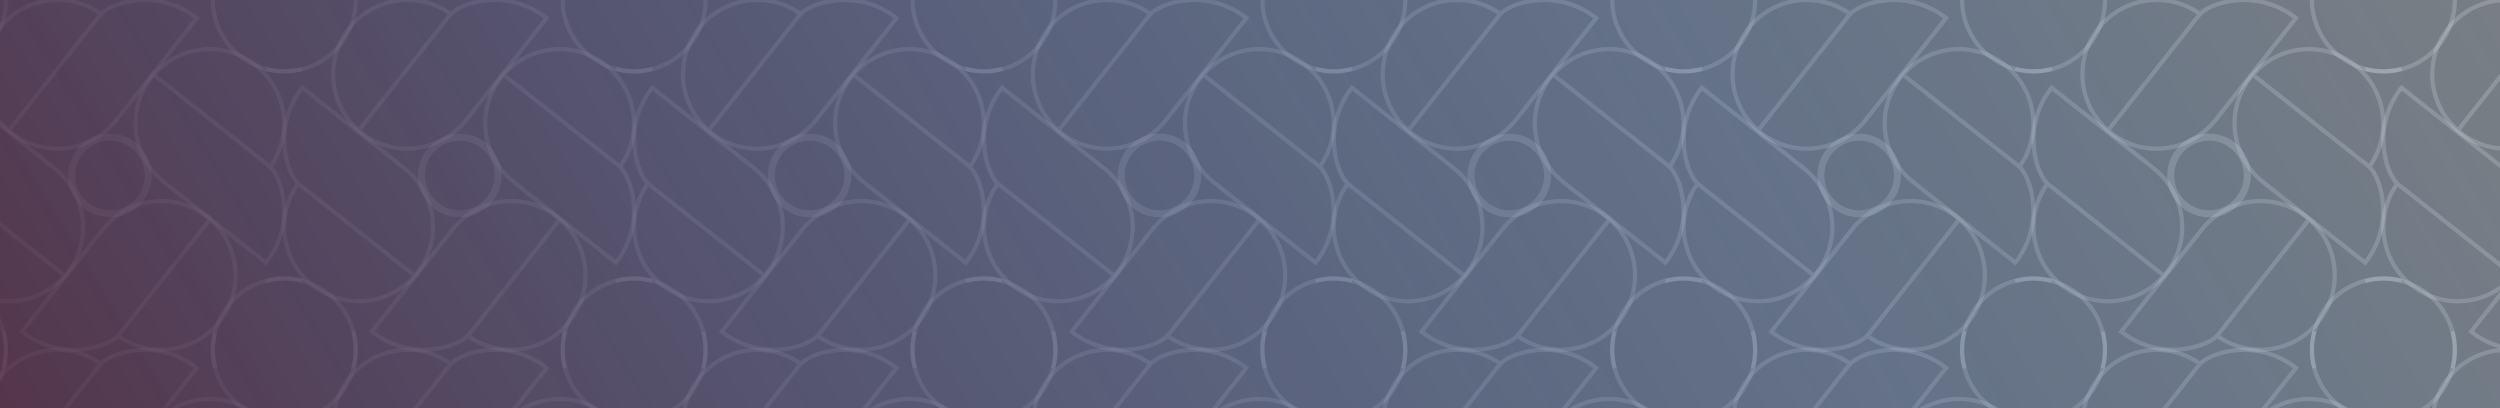 <svg width="343" height="56" viewBox="0 0 343 56" fill="none" xmlns="http://www.w3.org/2000/svg">
<rect x="0" y="0" width="343" height="56" fill="#808080" stroke="none"/>
<path d="M12.807 19.13C14.029 18.461 15.105 17.55 15.97 16.454L27.004 2.483C25.836 1.56 24.502 0.872 23.077 0.456C21.653 0.041 20.166 -0.093 18.702 0.063C17.238 0.218 15.797 0.59 14.545 1.362C13.991 1.704 13.757 2.005 13.361 2.512M12.807 19.13C11.585 19.8 10.243 20.215 8.862 20.35M12.807 19.13C13.751 18.613 14.609 17.951 15.349 17.172C13.506 19.138 10.892 20.374 7.99 20.397C8.281 20.394 8.572 20.378 8.862 20.35M13.361 2.512L13.337 2.543M13.361 2.512C13.545 2.277 13.694 2.086 13.856 1.914C12.181 0.71 10.126 1.6552e-07 7.906 1.64958e-07C2.273 2.37284e-07 -2.293 4.566 -2.293 10.199C-2.293 13.271 -0.935 16.025 1.213 17.895L13.337 2.543M13.337 2.543L1.213 17.896C2.249 18.806 3.461 19.493 4.776 19.915C6.091 20.337 7.482 20.485 8.862 20.35" stroke="white" stroke-opacity="0.2" stroke-width="0.578"/>
<path d="M17.227 28.85C16.005 29.52 14.928 30.43 14.063 31.526L3.029 45.498C4.197 46.42 5.532 47.109 6.956 47.524C8.381 47.94 9.867 48.073 11.331 47.918C12.795 47.762 14.236 47.39 15.488 46.619C16.042 46.277 16.277 45.976 16.672 45.469M17.227 28.85C18.448 28.181 19.791 27.766 21.171 27.631M17.227 28.85C16.282 29.368 15.425 30.029 14.685 30.809C16.528 28.842 19.141 27.607 22.043 27.583C21.753 27.587 21.462 27.602 21.171 27.631M16.672 45.469L16.696 45.438M16.672 45.469C16.489 45.704 16.34 45.895 16.178 46.066C17.852 47.271 19.907 47.981 22.127 47.981C27.76 47.981 32.326 43.414 32.326 37.782C32.326 34.71 30.968 31.956 28.82 30.086L16.696 45.438M16.696 45.438L28.821 30.085C27.785 29.175 26.572 28.488 25.257 28.066C23.942 27.644 22.552 27.496 21.171 27.631" stroke="white" stroke-opacity="0.2" stroke-width="0.578"/>
<path d="M19.85 21.84C20.519 23.061 21.43 24.138 22.526 25.003L36.498 36.037C37.42 34.869 38.109 33.534 38.524 32.11C38.939 30.685 39.073 29.199 38.917 27.735C38.762 26.271 38.39 24.829 37.618 23.578C37.276 23.024 36.975 22.789 36.468 22.394M19.85 21.84C19.18 20.618 18.765 19.276 18.63 17.895M19.85 21.84C20.367 22.784 21.029 23.641 21.808 24.381C19.842 22.538 18.606 19.925 18.583 17.023C18.586 17.314 18.602 17.604 18.63 17.895M36.468 22.394L36.437 22.37M36.468 22.394C36.703 22.577 36.895 22.726 37.066 22.888C38.27 21.214 38.98 19.159 38.98 16.939C38.98 11.306 34.414 6.74 28.781 6.74C25.709 6.74 22.955 8.098 21.085 10.246L36.437 22.37M36.437 22.37L21.084 10.245C20.174 11.281 19.487 12.494 19.065 13.809C18.644 15.124 18.495 16.514 18.63 17.895" stroke="white" stroke-opacity="0.2" stroke-width="0.578"/>
<path d="M10.13 26.23C9.461 25.008 8.55 23.932 7.454 23.067L-6.517 12.033C-7.44 13.201 -8.128 14.535 -8.544 15.96C-8.959 17.384 -9.093 18.871 -8.937 20.334C-8.782 21.798 -8.41 23.24 -7.638 24.491C-7.296 25.046 -6.995 25.28 -6.488 25.675M10.13 26.23C10.8 27.452 11.215 28.794 11.35 30.174M10.13 26.23C9.613 25.285 8.951 24.428 8.172 23.688C10.138 25.531 11.374 28.144 11.397 31.047C11.394 30.756 11.378 30.465 11.35 30.174M-6.488 25.675L-6.457 25.699M-6.488 25.675C-6.723 25.492 -6.914 25.343 -7.086 25.181C-8.29 26.856 -9 28.91 -9 31.131C-9 36.764 -4.434 41.33 1.199 41.33C4.271 41.33 7.025 39.972 8.895 37.823L-6.457 25.699M-6.457 25.699L8.896 37.824C9.806 36.788 10.493 35.575 10.915 34.26C11.337 32.945 11.485 31.555 11.35 30.174" stroke="white" stroke-opacity="0.2" stroke-width="0.578"/>
<circle cx="15.078" cy="24.077" r="5.258" stroke="white" stroke-opacity="0.2" stroke-width="0.963"/>
<path d="M41.519 9.442C39.859 9.887 38.111 9.887 36.451 9.442C34.791 8.997 33.278 8.123 32.063 6.908C30.847 5.693 29.974 4.179 29.529 2.519C29.084 0.859 29.084 -0.888 29.529 -2.548" stroke="white" stroke-opacity="0.2" stroke-width="0.578"/>
<path d="M0.473 -2.518C0.917 -0.858 0.917 0.89 0.473 2.55C0.028 4.21 -0.846 5.723 -2.061 6.938C-3.276 8.153 -4.79 9.027 -6.45 9.472C-8.11 9.917 -9.858 9.917 -11.518 9.472" stroke="white" stroke-opacity="0.2" stroke-width="0.578"/>
<path d="M29.529 50.519C29.084 48.859 29.084 47.112 29.529 45.452C29.974 43.792 30.847 42.278 32.063 41.063C33.278 39.848 34.791 38.974 36.451 38.529C38.111 38.084 39.859 38.084 41.519 38.529" stroke="white" stroke-opacity="0.2" stroke-width="0.578"/>
<path d="M-11.518 38.559C-9.858 38.115 -8.11 38.115 -6.45 38.559C-4.79 39.004 -3.276 39.878 -2.061 41.093C-0.846 42.309 0.028 43.822 0.473 45.482C0.917 47.142 0.917 48.89 0.473 50.55" stroke="white" stroke-opacity="0.2" stroke-width="0.578"/>
<path d="M60.807 19.13C62.029 18.461 63.105 17.55 63.97 16.454L75.004 2.483C73.836 1.56 72.501 0.872 71.077 0.456C69.653 0.041 68.166 -0.093 66.702 0.063C65.238 0.218 63.797 0.59 62.545 1.362C61.991 1.704 61.757 2.005 61.361 2.512M60.807 19.13C59.585 19.8 58.243 20.215 56.862 20.35M60.807 19.13C61.751 18.613 62.609 17.951 63.349 17.172C61.506 19.138 58.892 20.374 55.99 20.397C56.281 20.394 56.572 20.378 56.862 20.35M61.361 2.512L61.337 2.543M61.361 2.512C61.545 2.277 61.694 2.086 61.856 1.914C60.181 0.71 58.126 1.6552e-07 55.906 1.64958e-07C50.273 2.37284e-07 45.707 4.566 45.707 10.199C45.707 13.271 47.065 16.025 49.213 17.895L61.337 2.543M61.337 2.543L49.213 17.896C50.249 18.806 51.461 19.493 52.776 19.915C54.092 20.337 55.482 20.485 56.862 20.35" stroke="white" stroke-opacity="0.2" stroke-width="0.578"/>
<path d="M65.227 28.85C64.004 29.52 62.928 30.43 62.063 31.526L51.029 45.498C52.197 46.42 53.532 47.109 54.956 47.524C56.381 47.94 57.867 48.073 59.331 47.918C60.795 47.762 62.236 47.39 63.488 46.619C64.042 46.277 64.277 45.976 64.672 45.469M65.227 28.85C66.448 28.181 67.79 27.766 69.171 27.631M65.227 28.85C64.282 29.368 63.425 30.029 62.685 30.809C64.528 28.842 67.141 27.607 70.043 27.583C69.752 27.587 69.462 27.602 69.171 27.631M64.672 45.469L64.696 45.438M64.672 45.469C64.489 45.704 64.34 45.895 64.178 46.066C65.852 47.271 67.907 47.981 70.127 47.981C75.76 47.981 80.326 43.414 80.326 37.782C80.326 34.71 78.968 31.956 76.82 30.086L64.696 45.438M64.696 45.438L76.821 30.085C75.784 29.175 74.572 28.488 73.257 28.066C71.942 27.644 70.552 27.496 69.171 27.631" stroke="white" stroke-opacity="0.2" stroke-width="0.578"/>
<path d="M67.85 21.84C68.519 23.061 69.43 24.138 70.526 25.003L84.498 36.037C85.42 34.869 86.109 33.534 86.524 32.11C86.939 30.685 87.073 29.199 86.917 27.735C86.762 26.271 86.39 24.829 85.618 23.578C85.276 23.024 84.975 22.789 84.468 22.394M67.85 21.84C67.18 20.618 66.765 19.276 66.63 17.895M67.85 21.84C68.367 22.784 69.029 23.641 69.808 24.381C67.842 22.538 66.606 19.925 66.583 17.023C66.586 17.314 66.602 17.604 66.63 17.895M84.468 22.394L84.437 22.37M84.468 22.394C84.704 22.577 84.894 22.726 85.066 22.888C86.27 21.214 86.98 19.159 86.98 16.939C86.98 11.306 82.414 6.74 76.781 6.74C73.71 6.74 70.955 8.098 69.085 10.246L84.437 22.37M84.437 22.37L69.084 10.245C68.174 11.281 67.487 12.494 67.065 13.809C66.644 15.124 66.496 16.514 66.63 17.895" stroke="white" stroke-opacity="0.2" stroke-width="0.578"/>
<path d="M58.13 26.23C57.461 25.008 56.55 23.932 55.454 23.067L41.483 12.033C40.56 13.201 39.871 14.535 39.456 15.96C39.041 17.384 38.907 18.871 39.063 20.334C39.218 21.798 39.59 23.24 40.362 24.491C40.704 25.046 41.005 25.28 41.512 25.675M58.13 26.23C58.8 27.452 59.215 28.794 59.35 30.174M58.13 26.23C57.613 25.285 56.952 24.428 56.172 23.688C58.138 25.531 59.374 28.144 59.397 31.047C59.394 30.756 59.378 30.465 59.35 30.174M41.512 25.675L41.543 25.699M41.512 25.675C41.277 25.492 41.086 25.343 40.914 25.181C39.71 26.856 39 28.91 39 31.131C39 36.764 43.566 41.33 49.199 41.33C52.271 41.33 55.025 39.972 56.895 37.823L41.543 25.699M41.543 25.699L56.896 37.824C57.806 36.788 58.493 35.575 58.915 34.26C59.337 32.945 59.485 31.555 59.35 30.174" stroke="white" stroke-opacity="0.2" stroke-width="0.578"/>
<circle cx="63.078" cy="24.077" r="5.258" stroke="white" stroke-opacity="0.2" stroke-width="0.963"/>
<path d="M89.519 9.442C87.859 9.887 86.111 9.887 84.451 9.442C82.791 8.997 81.278 8.123 80.063 6.908C78.847 5.693 77.974 4.179 77.529 2.519C77.084 0.859 77.084 -0.888 77.529 -2.548" stroke="white" stroke-opacity="0.2" stroke-width="0.578"/>
<path d="M48.473 -2.518C48.917 -0.858 48.917 0.89 48.473 2.55C48.028 4.21 47.154 5.723 45.939 6.938C44.724 8.153 43.21 9.027 41.55 9.472C39.89 9.917 38.142 9.917 36.483 9.472" stroke="white" stroke-opacity="0.2" stroke-width="0.578"/>
<path d="M77.529 50.519C77.084 48.859 77.084 47.112 77.529 45.452C77.974 43.792 78.847 42.278 80.063 41.063C81.278 39.848 82.791 38.974 84.451 38.529C86.111 38.084 87.859 38.084 89.519 38.529" stroke="white" stroke-opacity="0.2" stroke-width="0.578"/>
<path d="M36.483 38.559C38.142 38.115 39.89 38.115 41.55 38.559C43.21 39.004 44.724 39.878 45.939 41.093C47.154 42.309 48.028 43.822 48.473 45.482C48.917 47.142 48.917 48.89 48.473 50.55" stroke="white" stroke-opacity="0.2" stroke-width="0.578"/>
<path d="M108.807 19.13C110.029 18.461 111.105 17.55 111.97 16.454L123.004 2.483C121.836 1.56 120.501 0.872 119.077 0.456C117.653 0.041 116.166 -0.093 114.702 0.063C113.238 0.218 111.797 0.59 110.545 1.362C109.991 1.704 109.757 2.005 109.361 2.512M108.807 19.13C107.585 19.8 106.243 20.215 104.862 20.35M108.807 19.13C109.751 18.613 110.609 17.951 111.349 17.172C109.506 19.138 106.892 20.374 103.99 20.397C104.281 20.394 104.572 20.378 104.862 20.35M109.361 2.512L109.337 2.543M109.361 2.512C109.545 2.277 109.693 2.086 109.856 1.914C108.181 0.71 106.126 1.6552e-07 103.906 1.64958e-07C98.273 2.37284e-07 93.707 4.566 93.707 10.199C93.707 13.271 95.065 16.025 97.213 17.895L109.337 2.543M109.337 2.543L97.213 17.896C98.249 18.806 99.461 19.493 100.776 19.915C102.091 20.337 103.482 20.485 104.862 20.35" stroke="white" stroke-opacity="0.2" stroke-width="0.578"/>
<path d="M113.226 28.85C112.004 29.52 110.928 30.43 110.063 31.526L99.029 45.498C100.197 46.42 101.532 47.109 102.956 47.524C104.381 47.94 105.867 48.073 107.331 47.918C108.795 47.762 110.236 47.39 111.488 46.619C112.042 46.277 112.277 45.976 112.672 45.469M113.226 28.85C114.448 28.181 115.791 27.766 117.171 27.631M113.226 28.85C112.282 29.368 111.425 30.029 110.685 30.809C112.528 28.842 115.141 27.607 118.043 27.583C117.753 27.587 117.462 27.602 117.171 27.631M112.672 45.469L112.696 45.438M112.672 45.469C112.489 45.704 112.34 45.895 112.178 46.066C113.852 47.271 115.907 47.981 118.127 47.981C123.76 47.981 128.326 43.414 128.326 37.782C128.326 34.71 126.968 31.956 124.82 30.086L112.696 45.438M112.696 45.438L124.821 30.085C123.784 29.175 122.572 28.488 121.257 28.066C119.942 27.644 118.552 27.496 117.171 27.631" stroke="white" stroke-opacity="0.2" stroke-width="0.578"/>
<path d="M115.85 21.84C116.519 23.061 117.43 24.138 118.526 25.003L132.497 36.037C133.42 34.869 134.109 33.534 134.524 32.11C134.939 30.685 135.073 29.199 134.917 27.735C134.762 26.271 134.39 24.829 133.618 23.578C133.277 23.024 132.975 22.789 132.468 22.394M115.85 21.84C115.18 20.618 114.765 19.276 114.63 17.895M115.85 21.84C116.367 22.784 117.029 23.641 117.808 24.381C115.842 22.538 114.606 19.925 114.583 17.023C114.586 17.314 114.602 17.604 114.63 17.895M132.468 22.394L132.437 22.37M132.468 22.394C132.704 22.577 132.894 22.726 133.066 22.888C134.271 21.214 134.98 19.159 134.98 16.939C134.98 11.306 130.414 6.74 124.781 6.74C121.71 6.74 118.955 8.098 117.085 10.246L132.437 22.37M132.437 22.37L117.084 10.245C116.174 11.281 115.487 12.494 115.065 13.809C114.644 15.124 114.496 16.514 114.63 17.895" stroke="white" stroke-opacity="0.2" stroke-width="0.578"/>
<path d="M106.13 26.23C105.461 25.008 104.55 23.932 103.454 23.067L89.483 12.033C88.56 13.201 87.871 14.535 87.456 15.96C87.041 17.384 86.907 18.871 87.063 20.334C87.218 21.798 87.59 23.24 88.362 24.491C88.704 25.046 89.005 25.28 89.512 25.675M106.13 26.23C106.8 27.452 107.215 28.794 107.35 30.174M106.13 26.23C105.613 25.285 104.951 24.428 104.172 23.688C106.138 25.531 107.374 28.144 107.397 31.047C107.394 30.756 107.378 30.465 107.35 30.174M89.512 25.675L89.543 25.699M89.512 25.675C89.277 25.492 89.086 25.343 88.914 25.181C87.71 26.856 87 28.91 87 31.131C87 36.764 91.566 41.33 97.199 41.33C100.271 41.33 103.025 39.972 104.895 37.823L89.543 25.699M89.543 25.699L104.896 37.824C105.806 36.788 106.493 35.575 106.915 34.26C107.337 32.945 107.485 31.555 107.35 30.174" stroke="white" stroke-opacity="0.2" stroke-width="0.578"/>
<circle cx="111.078" cy="24.077" r="5.258" stroke="white" stroke-opacity="0.2" stroke-width="0.963"/>
<path d="M137.519 9.442C135.859 9.887 134.111 9.887 132.451 9.442C130.791 8.997 129.278 8.123 128.063 6.908C126.847 5.693 125.974 4.179 125.529 2.519C125.084 0.859 125.084 -0.888 125.529 -2.548" stroke="white" stroke-opacity="0.2" stroke-width="0.578"/>
<path d="M96.473 -2.518C96.917 -0.858 96.917 0.89 96.473 2.55C96.028 4.21 95.154 5.723 93.939 6.938C92.724 8.153 91.21 9.027 89.55 9.472C87.89 9.917 86.142 9.917 84.483 9.472" stroke="white" stroke-opacity="0.2" stroke-width="0.578"/>
<path d="M125.529 50.519C125.084 48.859 125.084 47.112 125.529 45.452C125.974 43.792 126.847 42.278 128.063 41.063C129.278 39.848 130.791 38.974 132.451 38.529C134.111 38.084 135.859 38.084 137.519 38.529" stroke="white" stroke-opacity="0.2" stroke-width="0.578"/>
<path d="M84.483 38.559C86.142 38.115 87.89 38.115 89.55 38.559C91.21 39.004 92.724 39.878 93.939 41.093C95.154 42.309 96.028 43.822 96.473 45.482C96.917 47.142 96.917 48.89 96.473 50.55" stroke="white" stroke-opacity="0.2" stroke-width="0.578"/>
<path d="M156.807 19.13C158.029 18.461 159.105 17.55 159.97 16.454L171.004 2.483C169.836 1.56 168.501 0.872 167.077 0.456C165.653 0.041 164.166 -0.093 162.702 0.063C161.238 0.218 159.797 0.59 158.545 1.362C157.991 1.704 157.757 2.005 157.361 2.512M156.807 19.13C155.585 19.8 154.243 20.215 152.862 20.35M156.807 19.13C157.751 18.613 158.609 17.951 159.349 17.172C157.506 19.138 154.892 20.374 151.99 20.397C152.281 20.394 152.572 20.378 152.862 20.35M157.361 2.512L157.337 2.543M157.361 2.512C157.545 2.277 157.693 2.086 157.856 1.914C156.181 0.71 154.126 1.6552e-07 151.906 1.64958e-07C146.273 2.37284e-07 141.707 4.566 141.707 10.199C141.707 13.271 143.065 16.025 145.213 17.895L157.337 2.543M157.337 2.543L145.213 17.896C146.249 18.806 147.461 19.493 148.776 19.915C150.091 20.337 151.482 20.485 152.862 20.35" stroke="white" stroke-opacity="0.2" stroke-width="0.578"/>
<path d="M161.226 28.85C160.004 29.52 158.928 30.43 158.063 31.526L147.029 45.498C148.197 46.42 149.532 47.109 150.956 47.524C152.381 47.94 153.867 48.073 155.331 47.918C156.795 47.762 158.236 47.39 159.488 46.619C160.042 46.277 160.277 45.976 160.672 45.469M161.226 28.85C162.448 28.181 163.791 27.766 165.171 27.631M161.226 28.85C160.282 29.368 159.425 30.029 158.685 30.809C160.528 28.842 163.141 27.607 166.043 27.583C165.753 27.587 165.462 27.602 165.171 27.631M160.672 45.469L160.696 45.438M160.672 45.469C160.489 45.704 160.34 45.895 160.178 46.066C161.852 47.271 163.907 47.981 166.127 47.981C171.76 47.981 176.326 43.414 176.326 37.782C176.326 34.71 174.968 31.956 172.82 30.086L160.696 45.438M160.696 45.438L172.821 30.085C171.784 29.175 170.572 28.488 169.257 28.066C167.942 27.644 166.552 27.496 165.171 27.631" stroke="white" stroke-opacity="0.2" stroke-width="0.578"/>
<path d="M163.85 21.84C164.519 23.061 165.43 24.138 166.526 25.003L180.497 36.037C181.42 34.869 182.109 33.534 182.524 32.11C182.939 30.685 183.073 29.199 182.917 27.735C182.762 26.271 182.39 24.829 181.618 23.578C181.277 23.024 180.975 22.789 180.468 22.394M163.85 21.84C163.18 20.618 162.765 19.276 162.63 17.895M163.85 21.84C164.367 22.784 165.029 23.641 165.808 24.381C163.842 22.538 162.606 19.925 162.583 17.023C162.586 17.314 162.602 17.604 162.63 17.895M180.468 22.394L180.437 22.37M180.468 22.394C180.704 22.577 180.894 22.726 181.066 22.888C182.271 21.214 182.98 19.159 182.98 16.939C182.98 11.306 178.414 6.74 172.781 6.74C169.71 6.74 166.955 8.098 165.085 10.246L180.437 22.37M180.437 22.37L165.084 10.245C164.174 11.281 163.487 12.494 163.065 13.809C162.644 15.124 162.496 16.514 162.63 17.895" stroke="white" stroke-opacity="0.2" stroke-width="0.578"/>
<path d="M154.13 26.23C153.461 25.008 152.55 23.932 151.454 23.067L137.483 12.033C136.56 13.201 135.872 14.535 135.456 15.96C135.041 17.384 134.907 18.871 135.063 20.334C135.218 21.798 135.59 23.24 136.362 24.491C136.704 25.046 137.005 25.28 137.512 25.675M154.13 26.23C154.8 27.452 155.215 28.794 155.35 30.174M154.13 26.23C153.613 25.285 152.951 24.428 152.172 23.688C154.138 25.531 155.374 28.144 155.397 31.047C155.394 30.756 155.378 30.465 155.35 30.174M137.512 25.675L137.543 25.699M137.512 25.675C137.277 25.492 137.086 25.343 136.914 25.181C135.71 26.856 135 28.91 135 31.131C135 36.764 139.566 41.33 145.199 41.33C148.271 41.33 151.025 39.972 152.895 37.823L137.543 25.699M137.543 25.699L152.896 37.824C153.806 36.788 154.493 35.575 154.915 34.26C155.337 32.945 155.485 31.555 155.35 30.174" stroke="white" stroke-opacity="0.2" stroke-width="0.578"/>
<circle cx="159.078" cy="24.077" r="5.258" stroke="white" stroke-opacity="0.2" stroke-width="0.963"/>
<path d="M185.519 9.442C183.859 9.887 182.111 9.887 180.451 9.442C178.791 8.997 177.278 8.123 176.063 6.908C174.847 5.693 173.974 4.179 173.529 2.519C173.084 0.859 173.084 -0.888 173.529 -2.548" stroke="white" stroke-opacity="0.2" stroke-width="0.578"/>
<path d="M144.473 -2.518C144.917 -0.858 144.917 0.89 144.473 2.55C144.028 4.21 143.154 5.723 141.939 6.938C140.724 8.153 139.21 9.027 137.55 9.472C135.89 9.917 134.142 9.917 132.483 9.472" stroke="white" stroke-opacity="0.2" stroke-width="0.578"/>
<path d="M173.529 50.519C173.084 48.859 173.084 47.112 173.529 45.452C173.974 43.792 174.847 42.278 176.063 41.063C177.278 39.848 178.791 38.974 180.451 38.529C182.111 38.084 183.859 38.084 185.519 38.529" stroke="white" stroke-opacity="0.2" stroke-width="0.578"/>
<path d="M132.483 38.559C134.142 38.115 135.89 38.115 137.55 38.559C139.21 39.004 140.724 39.878 141.939 41.093C143.154 42.309 144.028 43.822 144.473 45.482C144.917 47.142 144.917 48.89 144.473 50.55" stroke="white" stroke-opacity="0.2" stroke-width="0.578"/>
<path d="M204.807 19.13C206.029 18.461 207.105 17.55 207.97 16.454L219.004 2.483C217.836 1.56 216.501 0.872 215.077 0.456C213.653 0.041 212.166 -0.093 210.702 0.063C209.238 0.218 207.797 0.59 206.545 1.362C205.991 1.704 205.757 2.005 205.361 2.512M204.807 19.13C203.585 19.8 202.243 20.215 200.862 20.35M204.807 19.13C205.751 18.613 206.609 17.951 207.349 17.172C205.506 19.138 202.892 20.374 199.99 20.397C200.281 20.394 200.572 20.378 200.862 20.35M205.361 2.512L205.337 2.543M205.361 2.512C205.545 2.277 205.693 2.086 205.856 1.914C204.181 0.71 202.126 1.6552e-07 199.906 1.64958e-07C194.273 2.37284e-07 189.707 4.566 189.707 10.199C189.707 13.271 191.065 16.025 193.213 17.895L205.337 2.543M205.337 2.543L193.213 17.896C194.249 18.806 195.461 19.493 196.776 19.915C198.091 20.337 199.482 20.485 200.862 20.35" stroke="white" stroke-opacity="0.2" stroke-width="0.578"/>
<path d="M209.226 28.85C208.004 29.52 206.928 30.43 206.063 31.526L195.029 45.498C196.197 46.42 197.532 47.109 198.956 47.524C200.381 47.94 201.867 48.073 203.331 47.918C204.795 47.762 206.236 47.39 207.488 46.619C208.042 46.277 208.277 45.976 208.672 45.469M209.226 28.85C210.448 28.181 211.791 27.766 213.171 27.631M209.226 28.85C208.282 29.368 207.425 30.029 206.685 30.809C208.528 28.842 211.141 27.607 214.043 27.583C213.753 27.587 213.462 27.602 213.171 27.631M208.672 45.469L208.696 45.438M208.672 45.469C208.489 45.704 208.34 45.895 208.178 46.066C209.852 47.271 211.907 47.981 214.127 47.981C219.76 47.981 224.326 43.414 224.326 37.782C224.326 34.71 222.968 31.956 220.82 30.086L208.696 45.438M208.696 45.438L220.821 30.085C219.784 29.175 218.572 28.488 217.257 28.066C215.942 27.644 214.552 27.496 213.171 27.631" stroke="white" stroke-opacity="0.2" stroke-width="0.578"/>
<path d="M211.85 21.84C212.519 23.061 213.43 24.138 214.526 25.003L228.497 36.037C229.42 34.869 230.109 33.534 230.524 32.11C230.939 30.685 231.073 29.199 230.917 27.735C230.762 26.271 230.39 24.829 229.618 23.578C229.277 23.024 228.975 22.789 228.468 22.394M211.85 21.84C211.18 20.618 210.765 19.276 210.63 17.895M211.85 21.84C212.367 22.784 213.029 23.641 213.808 24.381C211.842 22.538 210.606 19.925 210.583 17.023C210.586 17.314 210.602 17.604 210.63 17.895M228.468 22.394L228.437 22.37M228.468 22.394C228.704 22.577 228.894 22.726 229.066 22.888C230.271 21.214 230.98 19.159 230.98 16.939C230.98 11.306 226.414 6.74 220.781 6.74C217.71 6.74 214.955 8.098 213.085 10.246L228.437 22.37M228.437 22.37L213.084 10.245C212.174 11.281 211.487 12.494 211.065 13.809C210.644 15.124 210.496 16.514 210.63 17.895" stroke="white" stroke-opacity="0.2" stroke-width="0.578"/>
<path d="M202.13 26.23C201.461 25.008 200.55 23.932 199.454 23.067L185.483 12.033C184.56 13.201 183.872 14.535 183.456 15.96C183.041 17.384 182.907 18.871 183.063 20.334C183.218 21.798 183.59 23.24 184.362 24.491C184.704 25.046 185.005 25.28 185.512 25.675M202.13 26.23C202.8 27.452 203.215 28.794 203.35 30.174M202.13 26.23C201.613 25.285 200.951 24.428 200.172 23.688C202.138 25.531 203.374 28.144 203.397 31.047C203.394 30.756 203.378 30.465 203.35 30.174M185.512 25.675L185.543 25.699M185.512 25.675C185.277 25.492 185.086 25.343 184.914 25.181C183.71 26.856 183 28.91 183 31.131C183 36.764 187.566 41.33 193.199 41.33C196.271 41.33 199.025 39.972 200.895 37.823L185.543 25.699M185.543 25.699L200.896 37.824C201.806 36.788 202.493 35.575 202.915 34.26C203.337 32.945 203.485 31.555 203.35 30.174" stroke="white" stroke-opacity="0.2" stroke-width="0.578"/>
<circle cx="207.078" cy="24.077" r="5.258" stroke="white" stroke-opacity="0.2" stroke-width="0.963"/>
<path d="M233.519 9.442C231.859 9.887 230.111 9.887 228.451 9.442C226.791 8.997 225.278 8.123 224.063 6.908C222.847 5.693 221.974 4.179 221.529 2.519C221.084 0.859 221.084 -0.888 221.529 -2.548" stroke="white" stroke-opacity="0.2" stroke-width="0.578"/>
<path d="M192.473 -2.518C192.917 -0.858 192.917 0.89 192.473 2.55C192.028 4.21 191.154 5.723 189.939 6.938C188.724 8.153 187.21 9.027 185.55 9.472C183.89 9.917 182.142 9.917 180.483 9.472" stroke="white" stroke-opacity="0.2" stroke-width="0.578"/>
<path d="M221.529 50.519C221.084 48.859 221.084 47.112 221.529 45.452C221.974 43.792 222.847 42.278 224.063 41.063C225.278 39.848 226.791 38.974 228.451 38.529C230.111 38.084 231.859 38.084 233.519 38.529" stroke="white" stroke-opacity="0.2" stroke-width="0.578"/>
<path d="M180.483 38.559C182.142 38.115 183.89 38.115 185.55 38.559C187.21 39.004 188.724 39.878 189.939 41.093C191.154 42.309 192.028 43.822 192.473 45.482C192.917 47.142 192.917 48.89 192.473 50.55" stroke="white" stroke-opacity="0.2" stroke-width="0.578"/>
<path d="M252.807 19.13C254.029 18.461 255.105 17.55 255.97 16.454L267.004 2.483C265.836 1.56 264.501 0.872 263.077 0.456C261.653 0.041 260.166 -0.093 258.702 0.063C257.238 0.218 255.797 0.59 254.545 1.362C253.991 1.704 253.757 2.005 253.361 2.512M252.807 19.13C251.585 19.8 250.243 20.215 248.862 20.35M252.807 19.13C253.751 18.613 254.609 17.951 255.349 17.172C253.506 19.138 250.892 20.374 247.99 20.397C248.281 20.394 248.572 20.378 248.862 20.35M253.361 2.512L253.337 2.543M253.361 2.512C253.545 2.277 253.693 2.086 253.856 1.914C252.181 0.71 250.126 1.6552e-07 247.906 1.64958e-07C242.273 2.37284e-07 237.707 4.566 237.707 10.199C237.707 13.271 239.065 16.025 241.213 17.895L253.337 2.543M253.337 2.543L241.213 17.896C242.249 18.806 243.461 19.493 244.776 19.915C246.091 20.337 247.482 20.485 248.862 20.35" stroke="white" stroke-opacity="0.2" stroke-width="0.578"/>
<path d="M257.226 28.85C256.004 29.52 254.928 30.43 254.063 31.526L243.029 45.498C244.197 46.42 245.532 47.109 246.956 47.524C248.381 47.94 249.867 48.073 251.331 47.918C252.795 47.762 254.236 47.39 255.488 46.619C256.042 46.277 256.277 45.976 256.672 45.469M257.226 28.85C258.448 28.181 259.791 27.766 261.171 27.631M257.226 28.85C256.282 29.368 255.425 30.029 254.685 30.809C256.528 28.842 259.141 27.607 262.043 27.583C261.753 27.587 261.462 27.602 261.171 27.631M256.672 45.469L256.696 45.438M256.672 45.469C256.489 45.704 256.34 45.895 256.178 46.066C257.852 47.271 259.907 47.981 262.127 47.981C267.76 47.981 272.326 43.414 272.326 37.782C272.326 34.71 270.968 31.956 268.82 30.086L256.696 45.438M256.696 45.438L268.821 30.085C267.784 29.175 266.572 28.488 265.257 28.066C263.942 27.644 262.552 27.496 261.171 27.631" stroke="white" stroke-opacity="0.2" stroke-width="0.578"/>
<path d="M259.85 21.84C260.519 23.061 261.43 24.138 262.526 25.003L276.497 36.037C277.42 34.869 278.109 33.534 278.524 32.11C278.939 30.685 279.073 29.199 278.917 27.735C278.762 26.271 278.39 24.829 277.618 23.578C277.277 23.024 276.975 22.789 276.468 22.394M259.85 21.84C259.18 20.618 258.765 19.276 258.63 17.895M259.85 21.84C260.367 22.784 261.029 23.641 261.808 24.381C259.842 22.538 258.606 19.925 258.583 17.023C258.586 17.314 258.602 17.604 258.63 17.895M276.468 22.394L276.437 22.37M276.468 22.394C276.704 22.577 276.894 22.726 277.066 22.888C278.271 21.214 278.98 19.159 278.98 16.939C278.98 11.306 274.414 6.74 268.781 6.74C265.71 6.74 262.955 8.098 261.085 10.246L276.437 22.37M276.437 22.37L261.084 10.245C260.174 11.281 259.487 12.494 259.065 13.809C258.644 15.124 258.496 16.514 258.63 17.895" stroke="white" stroke-opacity="0.2" stroke-width="0.578"/>
<path d="M250.13 26.23C249.461 25.008 248.55 23.932 247.454 23.067L233.483 12.033C232.56 13.201 231.872 14.535 231.456 15.96C231.041 17.384 230.907 18.871 231.063 20.334C231.218 21.798 231.59 23.24 232.362 24.491C232.704 25.046 233.005 25.28 233.512 25.675M250.13 26.23C250.8 27.452 251.215 28.794 251.35 30.174M250.13 26.23C249.613 25.285 248.951 24.428 248.172 23.688C250.138 25.531 251.374 28.144 251.397 31.047C251.394 30.756 251.378 30.465 251.35 30.174M233.512 25.675L233.543 25.699M233.512 25.675C233.277 25.492 233.086 25.343 232.914 25.181C231.71 26.856 231 28.91 231 31.131C231 36.764 235.566 41.33 241.199 41.33C244.271 41.33 247.025 39.972 248.895 37.823L233.543 25.699M233.543 25.699L248.896 37.824C249.806 36.788 250.493 35.575 250.915 34.26C251.337 32.945 251.485 31.555 251.35 30.174" stroke="white" stroke-opacity="0.2" stroke-width="0.578"/>
<circle cx="255.078" cy="24.077" r="5.258" stroke="white" stroke-opacity="0.2" stroke-width="0.963"/>
<path d="M281.519 9.442C279.859 9.887 278.111 9.887 276.451 9.442C274.791 8.997 273.278 8.123 272.063 6.908C270.847 5.693 269.974 4.179 269.529 2.519C269.084 0.859 269.084 -0.888 269.529 -2.548" stroke="white" stroke-opacity="0.2" stroke-width="0.578"/>
<path d="M240.473 -2.518C240.917 -0.858 240.917 0.89 240.473 2.55C240.028 4.21 239.154 5.723 237.939 6.938C236.724 8.153 235.21 9.027 233.55 9.472C231.89 9.917 230.142 9.917 228.483 9.472" stroke="white" stroke-opacity="0.2" stroke-width="0.578"/>
<path d="M269.529 50.519C269.084 48.859 269.084 47.112 269.529 45.452C269.974 43.792 270.847 42.278 272.063 41.063C273.278 39.848 274.791 38.974 276.451 38.529C278.111 38.084 279.859 38.084 281.519 38.529" stroke="white" stroke-opacity="0.2" stroke-width="0.578"/>
<path d="M228.483 38.559C230.142 38.115 231.89 38.115 233.55 38.559C235.21 39.004 236.724 39.878 237.939 41.093C239.154 42.309 240.028 43.822 240.473 45.482C240.917 47.142 240.917 48.89 240.473 50.55" stroke="white" stroke-opacity="0.2" stroke-width="0.578"/>
<path d="M300.807 19.13C302.029 18.461 303.105 17.55 303.97 16.454L315.004 2.483C313.836 1.56 312.501 0.872 311.077 0.456C309.653 0.041 308.166 -0.093 306.702 0.063C305.238 0.218 303.797 0.59 302.545 1.362C301.991 1.704 301.757 2.005 301.361 2.512M300.807 19.13C299.585 19.8 298.243 20.215 296.862 20.35M300.807 19.13C301.751 18.613 302.609 17.951 303.349 17.172C301.506 19.138 298.892 20.374 295.99 20.397C296.281 20.394 296.572 20.378 296.862 20.35M301.361 2.512L301.337 2.543M301.361 2.512C301.545 2.277 301.693 2.086 301.856 1.914C300.181 0.71 298.126 1.6552e-07 295.906 1.64958e-07C290.273 2.37284e-07 285.707 4.566 285.707 10.199C285.707 13.271 287.065 16.025 289.213 17.895L301.337 2.543M301.337 2.543L289.213 17.896C290.249 18.806 291.461 19.493 292.776 19.915C294.091 20.337 295.482 20.485 296.862 20.35" stroke="white" stroke-opacity="0.2" stroke-width="0.578"/>
<path d="M305.226 28.85C304.004 29.52 302.928 30.43 302.063 31.526L291.029 45.498C292.197 46.42 293.532 47.109 294.956 47.524C296.381 47.94 297.867 48.073 299.331 47.918C300.795 47.762 302.236 47.39 303.488 46.619C304.042 46.277 304.277 45.976 304.672 45.469M305.226 28.85C306.448 28.181 307.791 27.766 309.171 27.631M305.226 28.85C304.282 29.368 303.425 30.029 302.685 30.809C304.528 28.842 307.141 27.607 310.043 27.583C309.753 27.587 309.462 27.602 309.171 27.631M304.672 45.469L304.696 45.438M304.672 45.469C304.489 45.704 304.34 45.895 304.178 46.066C305.852 47.271 307.907 47.981 310.127 47.981C315.76 47.981 320.326 43.414 320.326 37.782C320.326 34.71 318.968 31.956 316.82 30.086L304.696 45.438M304.696 45.438L316.821 30.085C315.784 29.175 314.572 28.488 313.257 28.066C311.942 27.644 310.552 27.496 309.171 27.631" stroke="white" stroke-opacity="0.2" stroke-width="0.578"/>
<path d="M307.85 21.84C308.519 23.061 309.43 24.138 310.526 25.003L324.497 36.037C325.42 34.869 326.109 33.534 326.524 32.11C326.939 30.685 327.073 29.199 326.917 27.735C326.762 26.271 326.39 24.829 325.618 23.578C325.277 23.024 324.975 22.789 324.468 22.394M307.85 21.84C307.18 20.618 306.765 19.276 306.63 17.895M307.85 21.84C308.367 22.784 309.029 23.641 309.808 24.381C307.842 22.538 306.606 19.925 306.583 17.023C306.586 17.314 306.602 17.604 306.63 17.895M324.468 22.394L324.437 22.37M324.468 22.394C324.704 22.577 324.894 22.726 325.066 22.888C326.271 21.214 326.98 19.159 326.98 16.939C326.98 11.306 322.414 6.74 316.781 6.74C313.71 6.74 310.955 8.098 309.085 10.246L324.437 22.37M324.437 22.37L309.084 10.245C308.174 11.281 307.487 12.494 307.065 13.809C306.644 15.124 306.496 16.514 306.63 17.895" stroke="white" stroke-opacity="0.2" stroke-width="0.578"/>
<path d="M298.13 26.23C297.461 25.008 296.55 23.932 295.454 23.067L281.483 12.033C280.56 13.201 279.872 14.535 279.456 15.96C279.041 17.384 278.907 18.871 279.063 20.334C279.218 21.798 279.59 23.24 280.362 24.491C280.704 25.046 281.005 25.28 281.512 25.675M298.13 26.23C298.8 27.452 299.215 28.794 299.35 30.174M298.13 26.23C297.613 25.285 296.951 24.428 296.172 23.688C298.138 25.531 299.374 28.144 299.397 31.047C299.394 30.756 299.378 30.465 299.35 30.174M281.512 25.675L281.543 25.699M281.512 25.675C281.277 25.492 281.086 25.343 280.914 25.181C279.71 26.856 279 28.91 279 31.131C279 36.764 283.566 41.33 289.199 41.33C292.271 41.33 295.025 39.972 296.895 37.823L281.543 25.699M281.543 25.699L296.896 37.824C297.806 36.788 298.493 35.575 298.915 34.26C299.337 32.945 299.485 31.555 299.35 30.174" stroke="white" stroke-opacity="0.2" stroke-width="0.578"/>
<circle cx="303.078" cy="24.077" r="5.258" stroke="white" stroke-opacity="0.2" stroke-width="0.963"/>
<path d="M329.519 9.442C327.859 9.887 326.111 9.887 324.451 9.442C322.791 8.997 321.278 8.123 320.063 6.908C318.847 5.693 317.974 4.179 317.529 2.519C317.084 0.859 317.084 -0.888 317.529 -2.548" stroke="white" stroke-opacity="0.2" stroke-width="0.578"/>
<path d="M288.473 -2.518C288.917 -0.858 288.917 0.89 288.473 2.55C288.028 4.21 287.154 5.723 285.939 6.938C284.724 8.153 283.21 9.027 281.55 9.472C279.89 9.917 278.142 9.917 276.483 9.472" stroke="white" stroke-opacity="0.2" stroke-width="0.578"/>
<path d="M317.529 50.519C317.084 48.859 317.084 47.112 317.529 45.452C317.974 43.792 318.847 42.278 320.063 41.063C321.278 39.848 322.791 38.974 324.451 38.529C326.111 38.084 327.859 38.084 329.519 38.529" stroke="white" stroke-opacity="0.2" stroke-width="0.578"/>
<path d="M276.483 38.559C278.142 38.115 279.89 38.115 281.55 38.559C283.21 39.004 284.724 39.878 285.939 41.093C287.154 42.309 288.028 43.822 288.473 45.482C288.917 47.142 288.917 48.89 288.473 50.55" stroke="white" stroke-opacity="0.2" stroke-width="0.578"/>
<path d="M348.807 19.13C350.029 18.461 351.105 17.55 351.97 16.454L363.004 2.483C361.836 1.56 360.501 0.872 359.077 0.456C357.653 0.041 356.166 -0.093 354.702 0.063C353.238 0.218 351.797 0.59 350.545 1.362C349.991 1.704 349.757 2.005 349.361 2.512M348.807 19.13C347.585 19.8 346.243 20.215 344.862 20.35M348.807 19.13C349.751 18.613 350.609 17.951 351.349 17.172C349.506 19.138 346.892 20.374 343.99 20.397C344.281 20.394 344.572 20.378 344.862 20.35M349.361 2.512L349.337 2.543M349.361 2.512C349.545 2.277 349.693 2.086 349.856 1.914C348.181 0.71 346.126 1.6552e-07 343.906 1.64958e-07C338.273 2.37284e-07 333.707 4.566 333.707 10.199C333.707 13.271 335.065 16.025 337.213 17.895L349.337 2.543M349.337 2.543L337.213 17.896C338.249 18.806 339.461 19.493 340.776 19.915C342.091 20.337 343.482 20.485 344.862 20.35" stroke="white" stroke-opacity="0.2" stroke-width="0.578"/>
<path d="M353.226 28.85C352.004 29.52 350.928 30.43 350.063 31.526L339.029 45.498C340.197 46.42 341.532 47.109 342.956 47.524C344.381 47.94 345.867 48.073 347.331 47.918C348.795 47.762 350.236 47.39 351.488 46.619C352.042 46.277 352.277 45.976 352.672 45.469M353.226 28.85C354.448 28.181 355.791 27.766 357.171 27.631M353.226 28.85C352.282 29.368 351.425 30.029 350.685 30.809C352.528 28.842 355.141 27.607 358.043 27.583C357.753 27.587 357.462 27.602 357.171 27.631M352.672 45.469L352.696 45.438M352.672 45.469C352.489 45.704 352.34 45.895 352.178 46.066C353.852 47.271 355.907 47.981 358.127 47.981C363.76 47.981 368.326 43.414 368.326 37.782C368.326 34.71 366.968 31.956 364.82 30.086L352.696 45.438M352.696 45.438L364.821 30.085C363.784 29.175 362.572 28.488 361.257 28.066C359.942 27.644 358.552 27.496 357.171 27.631" stroke="white" stroke-opacity="0.2" stroke-width="0.578"/>
<path d="M346.13 26.23C345.461 25.008 344.55 23.932 343.454 23.067L329.483 12.033C328.56 13.201 327.872 14.535 327.456 15.96C327.041 17.384 326.907 18.871 327.063 20.334C327.218 21.798 327.59 23.24 328.362 24.491C328.704 25.046 329.005 25.28 329.512 25.675M346.13 26.23C346.8 27.452 347.215 28.794 347.35 30.174M346.13 26.23C345.613 25.285 344.951 24.428 344.172 23.688C346.138 25.531 347.374 28.144 347.397 31.047C347.394 30.756 347.378 30.465 347.35 30.174M329.512 25.675L329.543 25.699M329.512 25.675C329.277 25.492 329.086 25.343 328.914 25.181C327.71 26.856 327 28.91 327 31.131C327 36.764 331.566 41.33 337.199 41.33C340.271 41.33 343.025 39.972 344.895 37.823L329.543 25.699M329.543 25.699L344.896 37.824C345.806 36.788 346.493 35.575 346.915 34.26C347.337 32.945 347.485 31.555 347.35 30.174" stroke="white" stroke-opacity="0.2" stroke-width="0.578"/>
<path d="M336.473 -2.518C336.917 -0.858 336.917 0.89 336.473 2.55C336.028 4.21 335.154 5.723 333.939 6.938C332.724 8.153 331.21 9.027 329.55 9.472C327.89 9.917 326.142 9.917 324.483 9.472" stroke="white" stroke-opacity="0.2" stroke-width="0.578"/>
<path d="M324.483 38.559C326.142 38.115 327.89 38.115 329.55 38.559C331.21 39.004 332.724 39.878 333.939 41.093C335.154 42.309 336.028 43.822 336.473 45.482C336.917 47.142 336.917 48.89 336.473 50.55" stroke="white" stroke-opacity="0.2" stroke-width="0.578"/>
<path d="M12.807 67.13C14.029 66.461 15.105 65.55 15.97 64.454L27.004 50.483C25.836 49.56 24.502 48.871 23.077 48.456C21.653 48.041 20.166 47.907 18.702 48.063C17.238 48.218 15.797 48.59 14.545 49.362C13.991 49.704 13.757 50.005 13.361 50.512M12.807 67.13C11.585 67.8 10.243 68.215 8.862 68.35M12.807 67.13C13.751 66.613 14.609 65.951 15.349 65.172C13.506 67.138 10.892 68.374 7.99 68.397C8.281 68.394 8.572 68.378 8.862 68.35M13.361 50.512L13.337 50.543M13.361 50.512C13.545 50.277 13.694 50.086 13.856 49.914C12.181 48.71 10.126 48 7.906 48C2.273 48 -2.293 52.566 -2.293 58.199C-2.293 61.271 -0.935 64.025 1.213 65.895L13.337 50.543M13.337 50.543L1.213 65.896C2.249 66.806 3.461 67.493 4.776 67.915C6.091 68.337 7.482 68.485 8.862 68.35" stroke="white" stroke-opacity="0.2" stroke-width="0.578"/>
<path d="M19.85 69.84C20.519 71.061 21.43 72.138 22.526 73.003L36.498 84.037C37.42 82.869 38.109 81.534 38.524 80.11C38.939 78.685 39.073 77.199 38.917 75.735C38.762 74.271 38.39 72.829 37.618 71.578C37.276 71.024 36.975 70.789 36.468 70.394M19.85 69.84C19.18 68.618 18.765 67.275 18.63 65.895M19.85 69.84C20.367 70.784 21.029 71.641 21.808 72.381C19.842 70.538 18.606 67.925 18.583 65.023C18.586 65.314 18.602 65.604 18.63 65.895M36.468 70.394L36.437 70.37M36.468 70.394C36.703 70.577 36.895 70.726 37.066 70.888C38.27 69.214 38.98 67.159 38.98 64.939C38.98 59.306 34.414 54.74 28.781 54.74C25.709 54.74 22.955 56.098 21.085 58.246L36.437 70.37M36.437 70.37L21.084 58.245C20.174 59.282 19.487 60.494 19.065 61.809C18.644 63.124 18.495 64.514 18.63 65.895" stroke="white" stroke-opacity="0.2" stroke-width="0.578"/>
<path d="M41.519 57.442C39.859 57.887 38.111 57.887 36.451 57.442C34.791 56.997 33.278 56.123 32.063 54.908C30.847 53.693 29.974 52.179 29.529 50.519C29.084 48.859 29.084 47.112 29.529 45.452" stroke="white" stroke-opacity="0.2" stroke-width="0.578"/>
<path d="M0.473 45.482C0.917 47.142 0.917 48.89 0.473 50.55C0.028 52.21 -0.846 53.723 -2.061 54.938C-3.276 56.154 -4.79 57.027 -6.45 57.472C-8.11 57.917 -9.858 57.917 -11.518 57.472" stroke="white" stroke-opacity="0.2" stroke-width="0.578"/>
<path d="M60.807 67.13C62.029 66.461 63.105 65.55 63.97 64.454L75.004 50.483C73.836 49.56 72.501 48.871 71.077 48.456C69.653 48.041 68.166 47.907 66.702 48.063C65.238 48.218 63.797 48.59 62.545 49.362C61.991 49.704 61.757 50.005 61.361 50.512M60.807 67.13C59.585 67.8 58.243 68.215 56.862 68.35M60.807 67.13C61.751 66.613 62.609 65.951 63.349 65.172C61.506 67.138 58.892 68.374 55.99 68.397C56.281 68.394 56.572 68.378 56.862 68.35M61.361 50.512L61.337 50.543M61.361 50.512C61.545 50.277 61.694 50.086 61.856 49.914C60.181 48.71 58.126 48 55.906 48C50.273 48 45.707 52.566 45.707 58.199C45.707 61.271 47.065 64.025 49.213 65.895L61.337 50.543M61.337 50.543L49.213 65.896C50.249 66.806 51.461 67.493 52.776 67.915C54.092 68.337 55.482 68.485 56.862 68.35" stroke="white" stroke-opacity="0.2" stroke-width="0.578"/>
<path d="M67.85 69.84C68.519 71.061 69.43 72.138 70.526 73.003L84.498 84.037C85.42 82.869 86.109 81.534 86.524 80.11C86.939 78.685 87.073 77.199 86.917 75.735C86.762 74.271 86.39 72.829 85.618 71.578C85.276 71.024 84.975 70.789 84.468 70.394M67.85 69.84C67.18 68.618 66.765 67.275 66.63 65.895M67.85 69.84C68.367 70.784 69.029 71.641 69.808 72.381C67.842 70.538 66.606 67.925 66.583 65.023C66.586 65.314 66.602 65.604 66.63 65.895M84.468 70.394L84.437 70.37M84.468 70.394C84.704 70.577 84.894 70.726 85.066 70.888C86.27 69.214 86.98 67.159 86.98 64.939C86.98 59.306 82.414 54.74 76.781 54.74C73.71 54.74 70.955 56.098 69.085 58.246L84.437 70.37M84.437 70.37L69.084 58.245C68.174 59.282 67.487 60.494 67.065 61.809C66.644 63.124 66.496 64.514 66.63 65.895" stroke="white" stroke-opacity="0.2" stroke-width="0.578"/>
<path d="M89.519 57.442C87.859 57.887 86.111 57.887 84.451 57.442C82.791 56.997 81.278 56.123 80.063 54.908C78.847 53.693 77.974 52.179 77.529 50.519C77.084 48.859 77.084 47.112 77.529 45.452" stroke="white" stroke-opacity="0.2" stroke-width="0.578"/>
<path d="M48.473 45.482C48.917 47.142 48.917 48.89 48.473 50.55C48.028 52.21 47.154 53.723 45.939 54.938C44.724 56.154 43.21 57.027 41.55 57.472C39.89 57.917 38.142 57.917 36.483 57.472" stroke="white" stroke-opacity="0.2" stroke-width="0.578"/>
<path d="M108.807 67.13C110.029 66.461 111.105 65.55 111.97 64.454L123.004 50.483C121.836 49.56 120.501 48.871 119.077 48.456C117.653 48.041 116.166 47.907 114.702 48.063C113.238 48.218 111.797 48.59 110.545 49.362C109.991 49.704 109.757 50.005 109.361 50.512M108.807 67.13C107.585 67.8 106.243 68.215 104.862 68.35M108.807 67.13C109.751 66.613 110.609 65.951 111.349 65.172C109.506 67.138 106.892 68.374 103.99 68.397C104.281 68.394 104.572 68.378 104.862 68.35M109.361 50.512L109.337 50.543M109.361 50.512C109.545 50.277 109.693 50.086 109.856 49.914C108.181 48.71 106.126 48 103.906 48C98.273 48 93.707 52.566 93.707 58.199C93.707 61.271 95.065 64.025 97.213 65.895L109.337 50.543M109.337 50.543L97.213 65.896C98.249 66.806 99.461 67.493 100.776 67.915C102.091 68.337 103.482 68.485 104.862 68.35" stroke="white" stroke-opacity="0.2" stroke-width="0.578"/>
<path d="M115.85 69.84C116.519 71.061 117.43 72.138 118.526 73.003L132.497 84.037C133.42 82.869 134.109 81.534 134.524 80.11C134.939 78.685 135.073 77.199 134.917 75.735C134.762 74.271 134.39 72.829 133.618 71.578C133.277 71.024 132.975 70.789 132.468 70.394M115.85 69.84C115.18 68.618 114.765 67.275 114.63 65.895M115.85 69.84C116.367 70.784 117.029 71.641 117.808 72.381C115.842 70.538 114.606 67.925 114.583 65.023C114.586 65.314 114.602 65.604 114.63 65.895M132.468 70.394L132.437 70.37M132.468 70.394C132.704 70.577 132.894 70.726 133.066 70.888C134.271 69.214 134.98 67.159 134.98 64.939C134.98 59.306 130.414 54.74 124.781 54.74C121.71 54.74 118.955 56.098 117.085 58.246L132.437 70.37M132.437 70.37L117.084 58.245C116.174 59.282 115.487 60.494 115.065 61.809C114.644 63.124 114.496 64.514 114.63 65.895" stroke="white" stroke-opacity="0.2" stroke-width="0.578"/>
<path d="M137.519 57.442C135.859 57.887 134.111 57.887 132.451 57.442C130.791 56.997 129.278 56.123 128.063 54.908C126.847 53.693 125.974 52.179 125.529 50.519C125.084 48.859 125.084 47.112 125.529 45.452" stroke="white" stroke-opacity="0.2" stroke-width="0.578"/>
<path d="M96.473 45.482C96.917 47.142 96.917 48.89 96.473 50.55C96.028 52.21 95.154 53.723 93.939 54.938C92.724 56.154 91.21 57.027 89.55 57.472C87.89 57.917 86.142 57.917 84.483 57.472" stroke="white" stroke-opacity="0.2" stroke-width="0.578"/>
<path d="M156.807 67.13C158.029 66.461 159.105 65.55 159.97 64.454L171.004 50.483C169.836 49.56 168.501 48.871 167.077 48.456C165.653 48.041 164.166 47.907 162.702 48.063C161.238 48.218 159.797 48.59 158.545 49.362C157.991 49.704 157.757 50.005 157.361 50.512M156.807 67.13C155.585 67.8 154.243 68.215 152.862 68.35M156.807 67.13C157.751 66.613 158.609 65.951 159.349 65.172C157.506 67.138 154.892 68.374 151.99 68.397C152.281 68.394 152.572 68.378 152.862 68.35M157.361 50.512L157.337 50.543M157.361 50.512C157.545 50.277 157.693 50.086 157.856 49.914C156.181 48.71 154.126 48 151.906 48C146.273 48 141.707 52.566 141.707 58.199C141.707 61.271 143.065 64.025 145.213 65.895L157.337 50.543M157.337 50.543L145.213 65.896C146.249 66.806 147.461 67.493 148.776 67.915C150.091 68.337 151.482 68.485 152.862 68.35" stroke="white" stroke-opacity="0.2" stroke-width="0.578"/>
<path d="M163.85 69.84C164.519 71.061 165.43 72.138 166.526 73.003L180.497 84.037C181.42 82.869 182.109 81.534 182.524 80.11C182.939 78.685 183.073 77.199 182.917 75.735C182.762 74.271 182.39 72.829 181.618 71.578C181.277 71.024 180.975 70.789 180.468 70.394M163.85 69.84C163.18 68.618 162.765 67.275 162.63 65.895M163.85 69.84C164.367 70.784 165.029 71.641 165.808 72.381C163.842 70.538 162.606 67.925 162.583 65.023C162.586 65.314 162.602 65.604 162.63 65.895M180.468 70.394L180.437 70.37M180.468 70.394C180.704 70.577 180.894 70.726 181.066 70.888C182.271 69.214 182.98 67.159 182.98 64.939C182.98 59.306 178.414 54.74 172.781 54.74C169.71 54.74 166.955 56.098 165.085 58.246L180.437 70.37M180.437 70.37L165.084 58.245C164.174 59.282 163.487 60.494 163.065 61.809C162.644 63.124 162.496 64.514 162.63 65.895" stroke="white" stroke-opacity="0.2" stroke-width="0.578"/>
<path d="M185.519 57.442C183.859 57.887 182.111 57.887 180.451 57.442C178.791 56.997 177.278 56.123 176.063 54.908C174.847 53.693 173.974 52.179 173.529 50.519C173.084 48.859 173.084 47.112 173.529 45.452" stroke="white" stroke-opacity="0.2" stroke-width="0.578"/>
<path d="M144.473 45.482C144.917 47.142 144.917 48.89 144.473 50.55C144.028 52.21 143.154 53.723 141.939 54.938C140.724 56.154 139.21 57.027 137.55 57.472C135.89 57.917 134.142 57.917 132.483 57.472" stroke="white" stroke-opacity="0.2" stroke-width="0.578"/>
<path d="M204.807 67.13C206.029 66.461 207.105 65.55 207.97 64.454L219.004 50.483C217.836 49.56 216.501 48.871 215.077 48.456C213.653 48.041 212.166 47.907 210.702 48.063C209.238 48.218 207.797 48.59 206.545 49.362C205.991 49.704 205.757 50.005 205.361 50.512M204.807 67.13C203.585 67.8 202.243 68.215 200.862 68.35M204.807 67.13C205.751 66.613 206.609 65.951 207.349 65.172C205.506 67.138 202.892 68.374 199.99 68.397C200.281 68.394 200.572 68.378 200.862 68.35M205.361 50.512L205.337 50.543M205.361 50.512C205.545 50.277 205.693 50.086 205.856 49.914C204.181 48.71 202.126 48 199.906 48C194.273 48 189.707 52.566 189.707 58.199C189.707 61.271 191.065 64.025 193.213 65.895L205.337 50.543M205.337 50.543L193.213 65.896C194.249 66.806 195.461 67.493 196.776 67.915C198.091 68.337 199.482 68.485 200.862 68.35" stroke="white" stroke-opacity="0.2" stroke-width="0.578"/>
<path d="M211.85 69.84C212.519 71.061 213.43 72.138 214.526 73.003L228.497 84.037C229.42 82.869 230.109 81.534 230.524 80.11C230.939 78.685 231.073 77.199 230.917 75.735C230.762 74.271 230.39 72.829 229.618 71.578C229.277 71.024 228.975 70.789 228.468 70.394M211.85 69.84C211.18 68.618 210.765 67.275 210.63 65.895M211.85 69.84C212.367 70.784 213.029 71.641 213.808 72.381C211.842 70.538 210.606 67.925 210.583 65.023C210.586 65.314 210.602 65.604 210.63 65.895M228.468 70.394L228.437 70.37M228.468 70.394C228.704 70.577 228.894 70.726 229.066 70.888C230.271 69.214 230.98 67.159 230.98 64.939C230.98 59.306 226.414 54.74 220.781 54.74C217.71 54.74 214.955 56.098 213.085 58.246L228.437 70.37M228.437 70.37L213.084 58.245C212.174 59.282 211.487 60.494 211.065 61.809C210.644 63.124 210.496 64.514 210.63 65.895" stroke="white" stroke-opacity="0.2" stroke-width="0.578"/>
<path d="M233.519 57.442C231.859 57.887 230.111 57.887 228.451 57.442C226.791 56.997 225.278 56.123 224.063 54.908C222.847 53.693 221.974 52.179 221.529 50.519C221.084 48.859 221.084 47.112 221.529 45.452" stroke="white" stroke-opacity="0.2" stroke-width="0.578"/>
<path d="M192.473 45.482C192.917 47.142 192.917 48.89 192.473 50.55C192.028 52.21 191.154 53.723 189.939 54.938C188.724 56.154 187.21 57.027 185.55 57.472C183.89 57.917 182.142 57.917 180.483 57.472" stroke="white" stroke-opacity="0.2" stroke-width="0.578"/>
<path d="M252.807 67.13C254.029 66.461 255.105 65.55 255.97 64.454L267.004 50.483C265.836 49.56 264.501 48.871 263.077 48.456C261.653 48.041 260.166 47.907 258.702 48.063C257.238 48.218 255.797 48.59 254.545 49.362C253.991 49.704 253.757 50.005 253.361 50.512M252.807 67.13C251.585 67.8 250.243 68.215 248.862 68.35M252.807 67.13C253.751 66.613 254.609 65.951 255.349 65.172C253.506 67.138 250.892 68.374 247.99 68.397C248.281 68.394 248.572 68.378 248.862 68.35M253.361 50.512L253.337 50.543M253.361 50.512C253.545 50.277 253.693 50.086 253.856 49.914C252.181 48.71 250.126 48 247.906 48C242.273 48 237.707 52.566 237.707 58.199C237.707 61.271 239.065 64.025 241.213 65.895L253.337 50.543M253.337 50.543L241.213 65.896C242.249 66.806 243.461 67.493 244.776 67.915C246.091 68.337 247.482 68.485 248.862 68.35" stroke="white" stroke-opacity="0.2" stroke-width="0.578"/>
<path d="M259.85 69.84C260.519 71.061 261.43 72.138 262.526 73.003L276.497 84.037C277.42 82.869 278.109 81.534 278.524 80.11C278.939 78.685 279.073 77.199 278.917 75.735C278.762 74.271 278.39 72.829 277.618 71.578C277.277 71.024 276.975 70.789 276.468 70.394M259.85 69.84C259.18 68.618 258.765 67.275 258.63 65.895M259.85 69.84C260.367 70.784 261.029 71.641 261.808 72.381C259.842 70.538 258.606 67.925 258.583 65.023C258.586 65.314 258.602 65.604 258.63 65.895M276.468 70.394L276.437 70.37M276.468 70.394C276.704 70.577 276.894 70.726 277.066 70.888C278.271 69.214 278.98 67.159 278.98 64.939C278.98 59.306 274.414 54.74 268.781 54.74C265.71 54.74 262.955 56.098 261.085 58.246L276.437 70.37M276.437 70.37L261.084 58.245C260.174 59.282 259.487 60.494 259.065 61.809C258.644 63.124 258.496 64.514 258.63 65.895" stroke="white" stroke-opacity="0.2" stroke-width="0.578"/>
<path d="M281.519 57.442C279.859 57.887 278.111 57.887 276.451 57.442C274.791 56.997 273.278 56.123 272.063 54.908C270.847 53.693 269.974 52.179 269.529 50.519C269.084 48.859 269.084 47.112 269.529 45.452" stroke="white" stroke-opacity="0.2" stroke-width="0.578"/>
<path d="M240.473 45.482C240.917 47.142 240.917 48.89 240.473 50.55C240.028 52.21 239.154 53.723 237.939 54.938C236.724 56.154 235.21 57.027 233.55 57.472C231.89 57.917 230.142 57.917 228.483 57.472" stroke="white" stroke-opacity="0.2" stroke-width="0.578"/>
<path d="M300.807 67.13C302.029 66.461 303.105 65.55 303.97 64.454L315.004 50.483C313.836 49.56 312.501 48.871 311.077 48.456C309.653 48.041 308.166 47.907 306.702 48.063C305.238 48.218 303.797 48.59 302.545 49.362C301.991 49.704 301.757 50.005 301.361 50.512M300.807 67.13C299.585 67.8 298.243 68.215 296.862 68.35M300.807 67.13C301.751 66.613 302.609 65.951 303.349 65.172C301.506 67.138 298.892 68.374 295.99 68.397C296.281 68.394 296.572 68.378 296.862 68.35M301.361 50.512L301.337 50.543M301.361 50.512C301.545 50.277 301.693 50.086 301.856 49.914C300.181 48.71 298.126 48 295.906 48C290.273 48 285.707 52.566 285.707 58.199C285.707 61.271 287.065 64.025 289.213 65.895L301.337 50.543M301.337 50.543L289.213 65.896C290.249 66.806 291.461 67.493 292.776 67.915C294.091 68.337 295.482 68.485 296.862 68.35" stroke="white" stroke-opacity="0.2" stroke-width="0.578"/>
<path d="M307.85 69.84C308.519 71.061 309.43 72.138 310.526 73.003L324.497 84.037C325.42 82.869 326.109 81.534 326.524 80.11C326.939 78.685 327.073 77.199 326.917 75.735C326.762 74.271 326.39 72.829 325.618 71.578C325.277 71.024 324.975 70.789 324.468 70.394M307.85 69.84C307.18 68.618 306.765 67.275 306.63 65.895M307.85 69.84C308.367 70.784 309.029 71.641 309.808 72.381C307.842 70.538 306.606 67.925 306.583 65.023C306.586 65.314 306.602 65.604 306.63 65.895M324.468 70.394L324.437 70.37M324.468 70.394C324.704 70.577 324.894 70.726 325.066 70.888C326.271 69.214 326.98 67.159 326.98 64.939C326.98 59.306 322.414 54.74 316.781 54.74C313.71 54.74 310.955 56.098 309.085 58.246L324.437 70.37M324.437 70.37L309.084 58.245C308.174 59.282 307.487 60.494 307.065 61.809C306.644 63.124 306.496 64.514 306.63 65.895" stroke="white" stroke-opacity="0.2" stroke-width="0.578"/>
<path d="M329.519 57.442C327.859 57.887 326.111 57.887 324.451 57.442C322.791 56.997 321.278 56.123 320.063 54.908C318.847 53.693 317.974 52.179 317.529 50.519C317.084 48.859 317.084 47.112 317.529 45.452" stroke="white" stroke-opacity="0.2" stroke-width="0.578"/>
<path d="M288.473 45.482C288.917 47.142 288.917 48.89 288.473 50.55C288.028 52.21 287.154 53.723 285.939 54.938C284.724 56.154 283.21 57.027 281.55 57.472C279.89 57.917 278.142 57.917 276.483 57.472" stroke="white" stroke-opacity="0.2" stroke-width="0.578"/>
<path d="M348.807 67.13C350.029 66.461 351.105 65.55 351.97 64.454L363.004 50.483C361.836 49.56 360.501 48.871 359.077 48.456C357.653 48.041 356.166 47.907 354.702 48.063C353.238 48.218 351.797 48.59 350.545 49.362C349.991 49.704 349.757 50.005 349.361 50.512M348.807 67.13C347.585 67.8 346.243 68.215 344.862 68.35M348.807 67.13C349.751 66.613 350.609 65.951 351.349 65.172C349.506 67.138 346.892 68.374 343.99 68.397C344.281 68.394 344.572 68.378 344.862 68.35M349.361 50.512L349.337 50.543M349.361 50.512C349.545 50.277 349.693 50.086 349.856 49.914C348.181 48.71 346.126 48 343.906 48C338.273 48 333.707 52.566 333.707 58.199C333.707 61.271 335.065 64.025 337.213 65.895L349.337 50.543M349.337 50.543L337.213 65.896C338.249 66.806 339.461 67.493 340.776 67.915C342.091 68.337 343.482 68.485 344.862 68.35" stroke="white" stroke-opacity="0.2" stroke-width="0.578"/>
<path d="M336.473 45.482C336.917 47.142 336.917 48.89 336.473 50.55C336.028 52.21 335.154 53.723 333.939 54.938C332.724 56.154 331.21 57.027 329.55 57.472C327.89 57.917 326.142 57.917 324.483 57.472" stroke="white" stroke-opacity="0.2" stroke-width="0.578"/>
<path d="M0 0H375V280C375 280 302.5 296 187.5 296C72.5 296 0 280 0 280V0Z" fill="url(#paint0_linear_9608_47047)"/>
<defs>
<linearGradient id="paint0_linear_9608_47047" x1="0" y1="296" x2="404.518" y2="48.182" gradientUnits="userSpaceOnUse">
<stop stop-color="#5C0000"/>
<stop offset="1" stop-color="#0065D1" stop-opacity="0"/>
</linearGradient>
</defs>
</svg>
